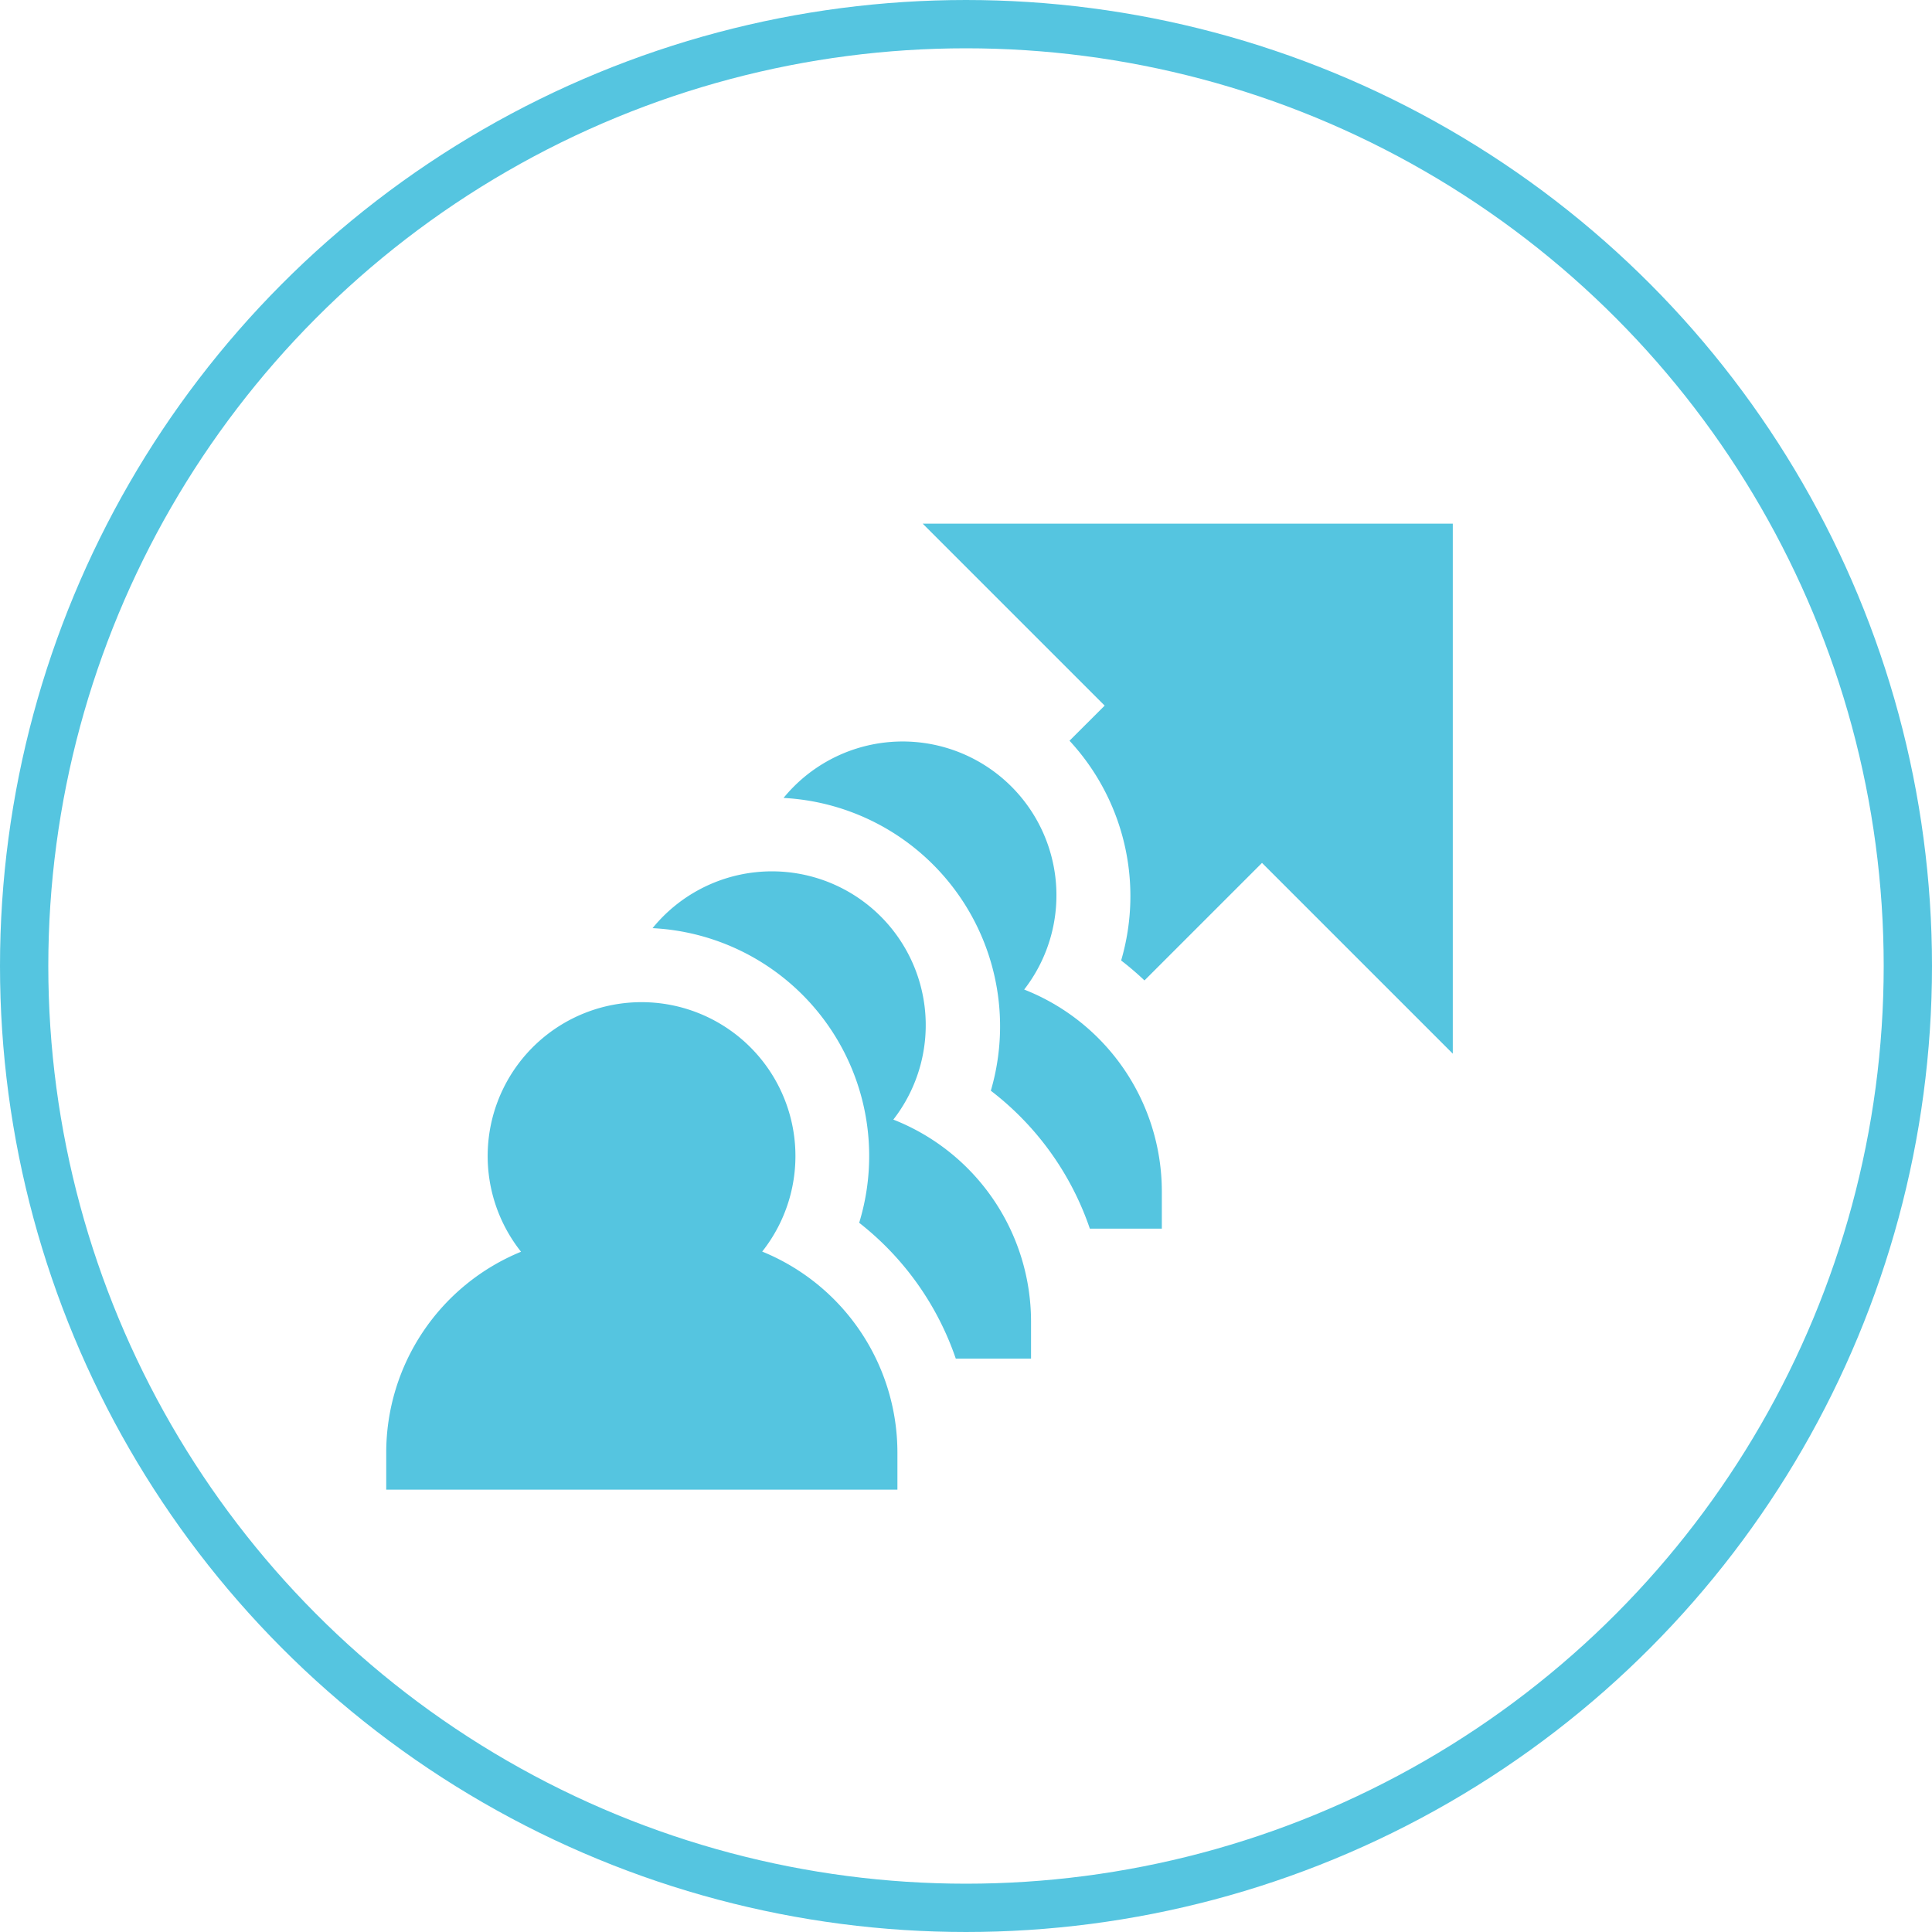 <svg xmlns="http://www.w3.org/2000/svg" width="80" height="80" viewBox="0 0 80 80"><g transform="translate(-782 -4082)"><g transform="translate(782 4082)" fill="none" stroke="#55c5e0" stroke-width="2"><circle cx="40" cy="40" r="40" stroke="none"/><circle cx="40" cy="40" r="39" fill="none"/></g><g transform="translate(790.438 4103.572)"><g transform="translate(29.77 0.112)"><g transform="translate(0 0)"><path d="M297.89.112l7.534,7.534L303.968,9.1a9.469,9.469,0,0,1,2.138,9.1,12.033,12.033,0,0,1,.966.826l4.867-4.867,7.9,7.9V.112Z" transform="translate(-297.89 -0.112)" fill="#55c5e0"/></g></g><g transform="translate(24.007 9.125)"><path d="M251.381,98.561a6.369,6.369,0,0,0-9.964-7.934A9.47,9.47,0,0,1,250,102.75a12.116,12.116,0,0,1,4.1,5.711l2.981,0v-1.544A8.992,8.992,0,0,0,251.381,98.561Z" transform="translate(-241.417 -88.283)" fill="#55c5e0"/></g><g transform="translate(18.587 14.51)"><path d="M198.4,151.388a6.369,6.369,0,0,0-9.97-7.927,9.446,9.446,0,0,1,8.556,12.2,12.112,12.112,0,0,1,4,5.625l3.116,0v-1.54A8.991,8.991,0,0,0,198.4,151.388Z" transform="translate(-188.434 -141.11)" fill="#55c5e0"/></g><g transform="translate(7.555 19.934)"><path d="M96.155,204.329a6.372,6.372,0,1,0-9.986.007,8.991,8.991,0,0,0-5.582,8.31v1.542h21.167v-1.542A8.992,8.992,0,0,0,96.155,204.329Z" transform="translate(-80.587 -194.01)" fill="#55c5e0"/></g></g></g></svg>